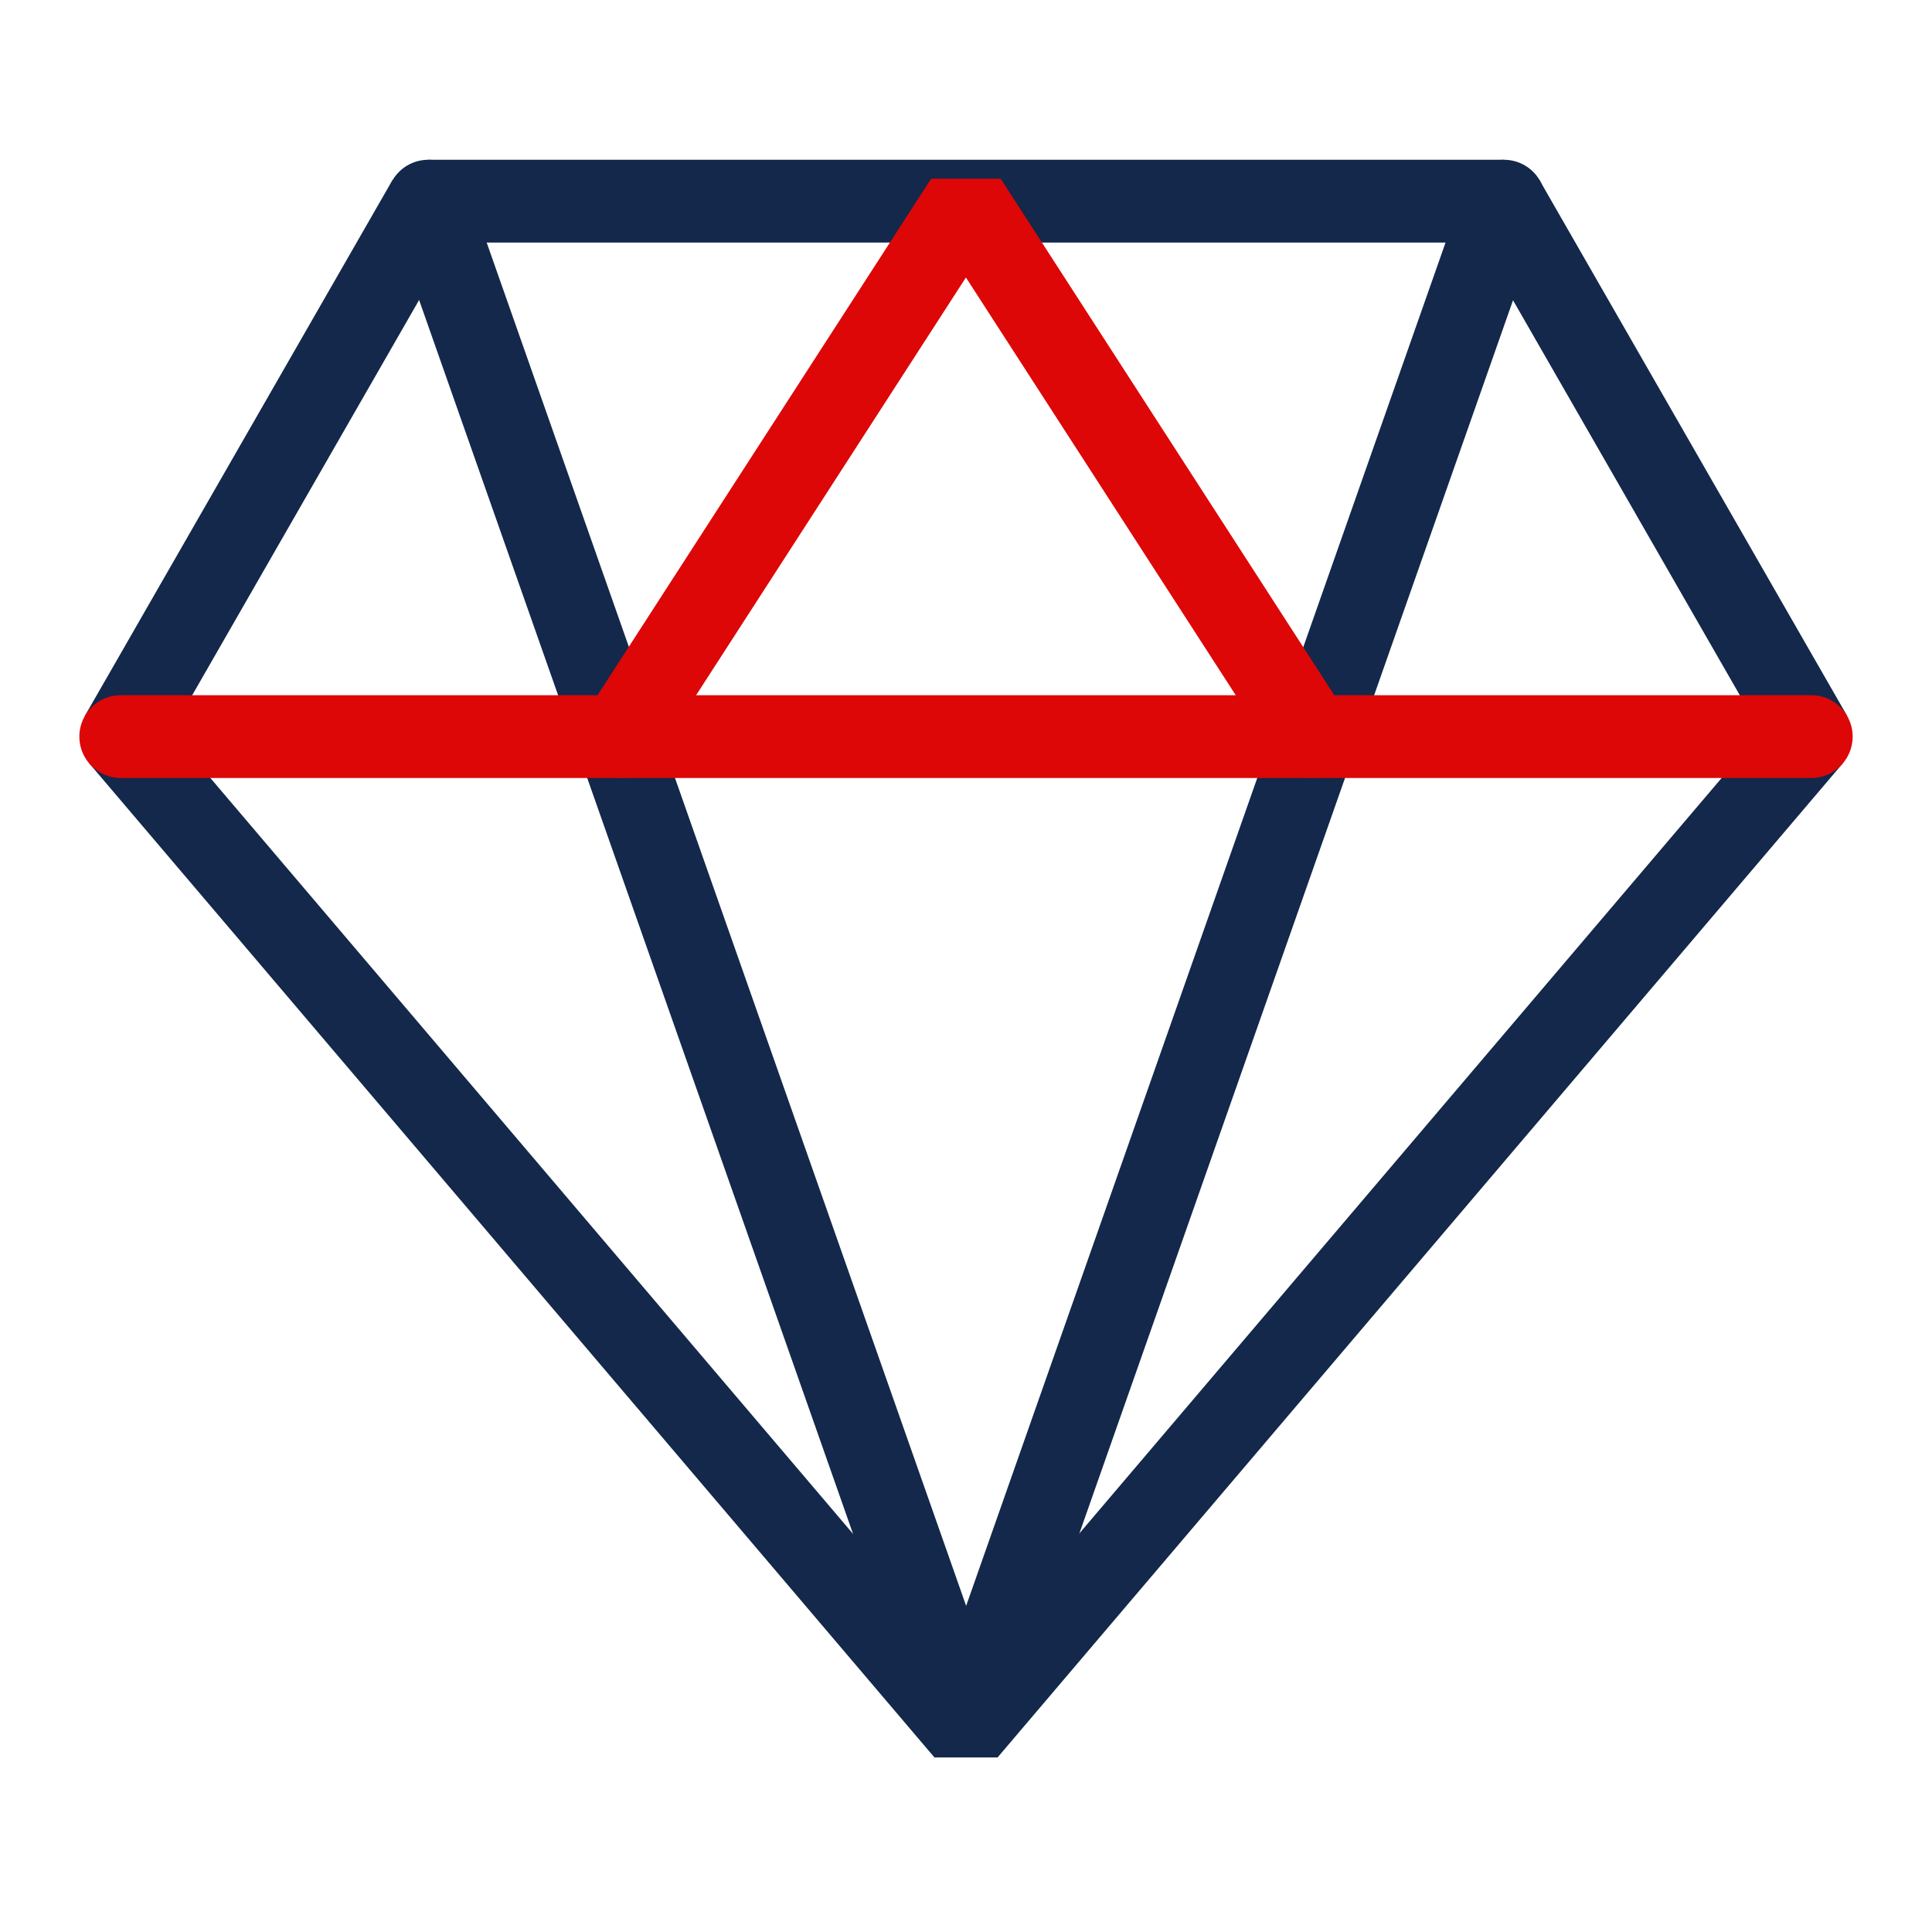 <?xml version="1.0" encoding="utf-8"?>
<!-- Generator: Adobe Illustrator 15.0.0, SVG Export Plug-In . SVG Version: 6.00 Build 0)  -->
<!DOCTYPE svg PUBLIC "-//W3C//DTD SVG 1.1//EN" "http://www.w3.org/Graphics/SVG/1.1/DTD/svg11.dtd">
<svg version="1.1" id="图层_1" xmlns="http://www.w3.org/2000/svg" xmlns:xlink="http://www.w3.org/1999/xlink" x="0px" y="0px"
	 width="70px" height="70px" viewBox="0 0 70 70" enable-background="new 0 0 70 70" xml:space="preserve">
<path fill="none" stroke="#13284A" stroke-width="3" stroke-linecap="round" stroke-linejoin="bevel" d="M15.511,7.289h38.977
	l11.137,19.396L35,62.705L4.375,26.685L15.511,7.289z"/>
<path fill="none" stroke="#13284A" stroke-width="3" stroke-linecap="round" stroke-linejoin="bevel" d="M15.516,7.289
	l19.489,55.416L54.492,7.289"/>
<path fill="none" stroke="#DD0707" stroke-width="3" stroke-linecap="round" stroke-linejoin="bevel" d="M4.375,26.688h61.25"/>
<path fill="none" stroke="#DD0707" stroke-width="3" stroke-linecap="round" stroke-linejoin="bevel" d="M22.469,26.685
	L34.997,7.289l12.528,19.396"/>
</svg>
